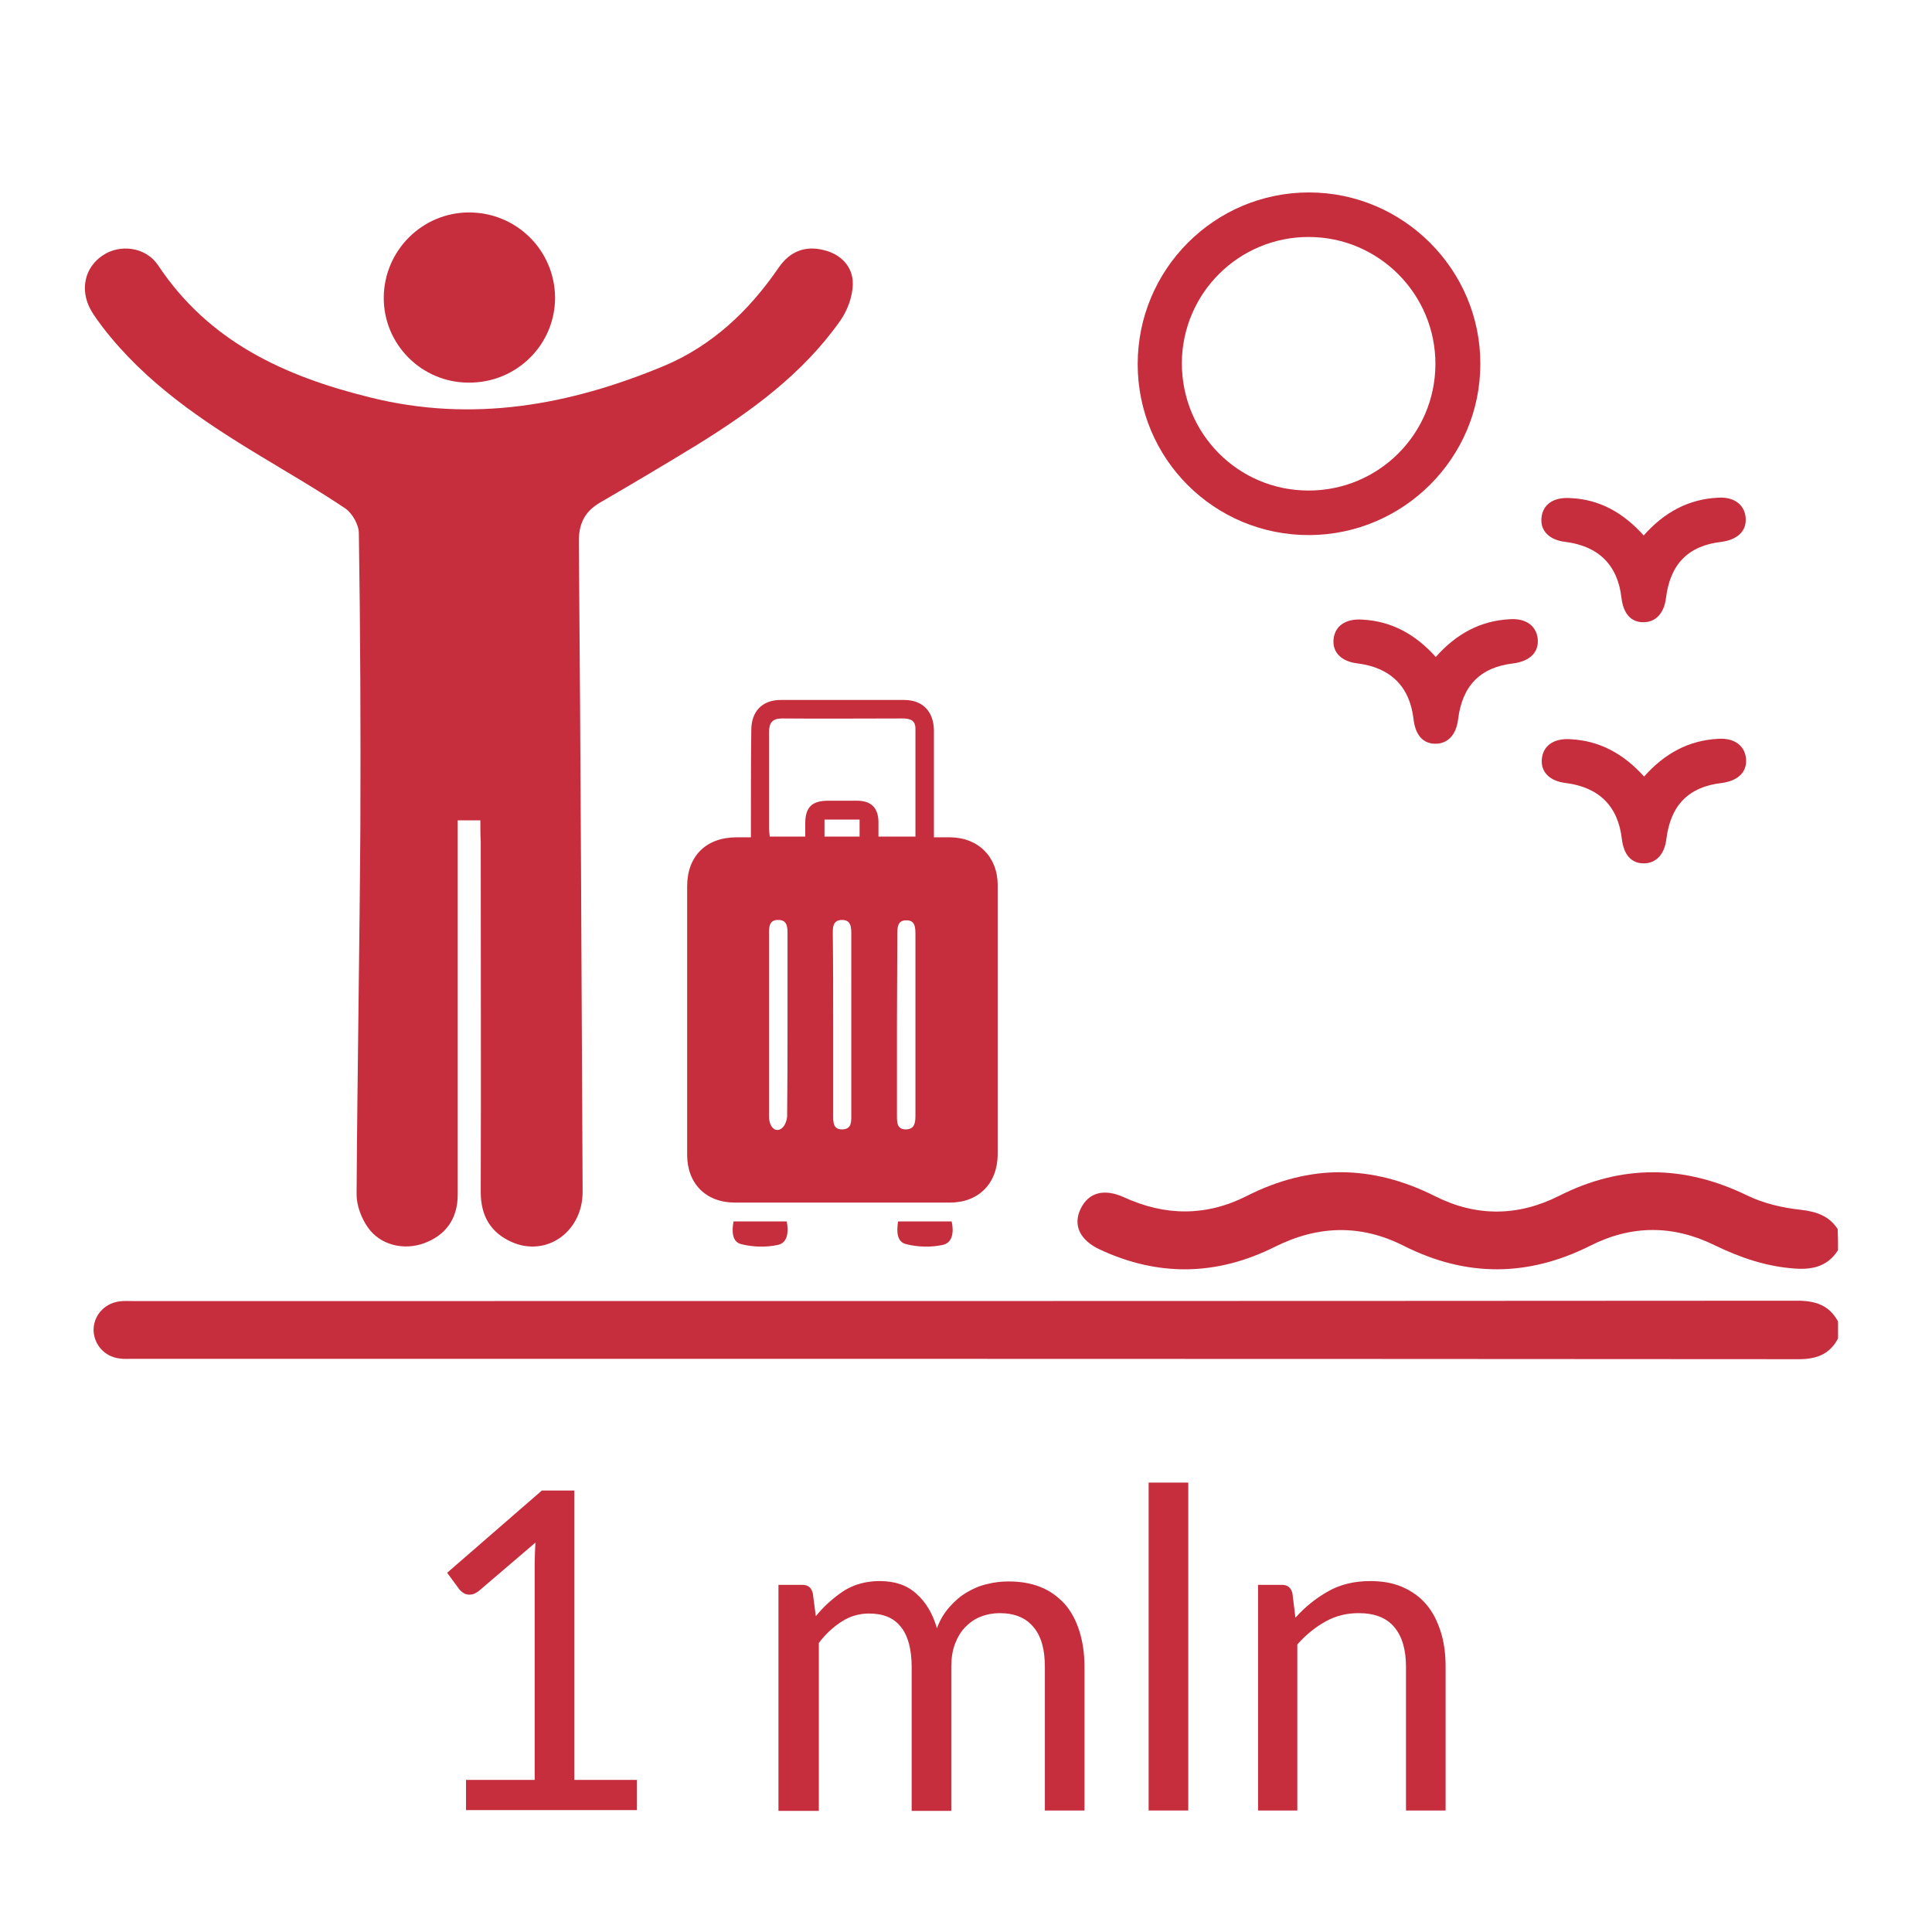 <?xml version="1.0" encoding="utf-8"?>
<!-- Generator: Adobe Illustrator 25.2.0, SVG Export Plug-In . SVG Version: 6.00 Build 0)  -->
<svg version="1.1" xmlns="http://www.w3.org/2000/svg" xmlns:xlink="http://www.w3.org/1999/xlink" x="0px" y="0px"
	 viewBox="0 0 512 512" style="enable-background:new 0 0 512 512;" xml:space="preserve">
<style type="text/css">
	.st0{fill:#C72E3D;}
</style>
<g id="Capa_1">
</g>
<g id="Layer_2">
	<g id="hGYbzW_1_">
		<g>
			<path class="st0" d="M127.3,217.4c-2.1,0-3.7,0-6,0c0,1.7,0,3.5,0,5.2c0,31.3,0,62.6,0,94c0,6.4-3.2,10.8-9,12.9
				c-5.3,1.9-11.5,0.5-14.8-4.2c-1.7-2.4-3-5.8-3-8.7c0.2-32.6,0.8-65.3,1-97.9c0.1-25.8,0-51.6-0.4-77.4c0-2.2-1.7-5.2-3.5-6.5
				c-7.3-4.9-14.9-9.3-22.5-13.9c-15.6-9.4-30.6-19.5-41.9-34.2c-1.1-1.5-2.2-2.9-3.1-4.5c-3-5.3-1.7-11.3,3.1-14.5
				c4.6-3.1,11.4-2.3,14.7,2.6c13.4,20.2,33.4,29.4,56.1,35c27.2,6.8,52.9,2.1,77.9-8.3c12.7-5.3,22.6-14.6,30.4-26
				c3-4.4,7.1-6,12.1-4.7c4.5,1.1,7.6,4.4,7.6,8.8c0,3.4-1.4,7.2-3.4,10c-9.9,14-23.5,23.9-37.9,32.8c-8.5,5.2-17.1,10.3-25.7,15.3
				c-4.1,2.4-5.7,5.7-5.6,10.6c0.5,57.3,0.7,114.6,1,171.9c0.1,10.7-9.6,17.6-18.9,13.4c-5.5-2.5-8.1-6.9-8.1-13.2c0.1-31,0-62,0-93
				C127.3,221.3,127.3,219.5,127.3,217.4z"/>
			<path class="st0" d="M124.2,101.4c-12.5,0-22.6-10.2-22.5-22.6c0.1-12.4,10.2-22.5,22.6-22.5c12.5,0,22.6,9.9,22.8,22.4
				C147.2,91.3,136.9,101.5,124.2,101.4z"/>
		</g>
	</g>
	<g id="dl3wOx_1_">
		<g>
			<path class="st0" d="M199,221.9c0-2.2,0-4.1,0-6c0-7.5,0-14.9,0.1-22.4c0-5,2.9-8,7.8-8c10.9,0,21.8,0,32.7,0c4.9,0,7.8,3,7.9,8
				c0,8.3,0,16.5,0,24.8c0,1.1,0,2.2,0,3.6c1.7,0,3.1,0,4.4,0c7.4,0.1,12.5,5.2,12.5,12.7c0,17.3,0,34.7,0,52c0,6.5,0,12.9,0,19.4
				c-0.1,7.7-5.1,12.7-12.7,12.7c-19,0-37.9,0-56.9,0c-7.7,0-12.7-5-12.7-12.7c0-23.7,0-47.4,0-71.1c0-8,5-13,13.1-13
				C196.3,221.9,197.5,221.9,199,221.9z M242.6,221.7c0-9.7,0-19.2,0-28.6c0-2.3-1.5-2.7-3.5-2.7c-10.6,0-21.2,0.1-31.8,0
				c-2.7,0-3.5,1.2-3.5,3.7c0,8.4,0,16.7,0,25.1c0,0.9,0.1,1.7,0.2,2.5c3.3,0,6.2,0,9.4,0c0-1.3,0-2.4,0-3.5c0-4.3,1.8-6,6.1-6
				c2.6,0,5.2,0,7.9,0c3.5,0.1,5.3,1.9,5.4,5.5c0,1.3,0,2.6,0,4C236.2,221.7,239.2,221.7,242.6,221.7z M208.7,271.5
				c0-8,0-15.9,0-23.9c0-1.8,0-3.8-2.4-3.8c-2.6-0.1-2.5,2.1-2.5,3.9c0,4.7,0,9.5,0,14.2c0,11.3,0,22.6,0,33.9
				c0,2.9,1.7,4.5,3.4,3.2c0.8-0.6,1.4-2.2,1.4-3.3C208.7,287.6,208.7,279.6,208.7,271.5z M220.8,271.8
				C220.8,271.8,220.8,271.8,220.8,271.8c0,7.9,0,15.7,0,23.6c0,1.9-0.1,4,2.5,3.9c2.4-0.1,2.3-2,2.3-3.8c0-15.9,0-31.9,0-47.8
				c0-1.9,0-4-2.6-3.9c-2.4,0.1-2.3,2.1-2.3,3.8C220.8,255.7,220.8,263.8,220.8,271.8z M237.7,271.5
				C237.8,271.5,237.8,271.5,237.7,271.5c0,8,0,15.9,0,23.9c0,1.9-0.1,4,2.5,3.9c2.3-0.1,2.4-2,2.4-3.8c0-15.9,0-31.8,0-47.7
				c0-1.9,0-4-2.5-3.9c-2.3,0-2.3,2-2.3,3.8C237.8,255.6,237.7,263.5,237.7,271.5z M218.5,221.7c3.3,0,6.3,0,9.3,0c0-1.6,0-3,0-4.5
				c-3.2,0-6.2,0-9.3,0C218.5,218.8,218.5,220.2,218.5,221.7z"/>
			<path class="st0" d="M194.4,323.7c4.7,0,9.4,0,14.1,0c0.5,2.7,0.3,5.6-2.3,6.2c-3.1,0.7-6.7,0.6-9.8-0.2
				C194,329.1,193.9,326.3,194.4,323.7z"/>
			<path class="st0" d="M238,323.7c4.8,0,9.5,0,14.2,0c0.6,2.7,0.3,5.6-2.3,6.2c-3.1,0.7-6.7,0.6-9.8-0.2
				C237.6,329.1,237.6,326.2,238,323.7z"/>
		</g>
	</g>
	<path class="st0" d="M301.5,96.5c0-25.1,20.3-45.5,45.4-45.5c25,0,45.5,20.5,45.4,45.5c0,24.9-20.4,45.2-45.3,45.3
		C321.8,141.9,301.5,121.6,301.5,96.5z M346.8,130c18.5,0,33.5-14.9,33.6-33.4c0.1-18.6-15-33.8-33.6-33.8
		c-18.5,0-33.5,14.9-33.6,33.4C313.2,115,328.2,130,346.8,130z"/>
	<path class="st0" d="M380.5,174.1c5.4-6.1,11.8-9.6,19.6-10c4.2-0.3,7,1.7,7.4,5.1c0.4,3.6-2,6-6.4,6.6c-8.8,1-13.6,5.9-14.7,14.9
		c-0.5,4-2.7,6.4-6,6.4c-3.3,0-5.3-2.3-5.8-6.5c-1-8.7-6.1-13.7-14.9-14.8c-4.2-0.5-6.6-2.9-6.3-6.3c0.3-3.6,3.2-5.6,7.6-5.3
		C368.8,164.6,375.1,168.1,380.5,174.1z"/>
	<path class="st0" d="M435.7,205.8c5.4-6.1,11.8-9.6,19.6-10c4.2-0.3,7,1.7,7.4,5.1c0.4,3.6-2,6-6.4,6.6c-8.8,1-13.6,5.9-14.7,14.9
		c-0.5,4-2.7,6.4-6,6.4c-3.3,0-5.3-2.3-5.8-6.5c-1-8.7-6.1-13.7-14.9-14.8c-4.2-0.5-6.6-2.9-6.3-6.3c0.3-3.6,3.2-5.6,7.6-5.3
		C424,196.3,430.3,199.8,435.7,205.8z"/>
	<path class="st0" d="M435.6,141.9c5.4-6.1,11.8-9.6,19.6-10c4.2-0.3,7,1.7,7.4,5.1c0.4,3.6-2,6-6.4,6.6c-8.8,1-13.6,5.9-14.7,14.9
		c-0.5,4-2.7,6.4-6,6.4c-3.3,0-5.3-2.3-5.8-6.5c-1-8.7-6.1-13.7-14.9-14.8c-4.2-0.5-6.6-2.9-6.3-6.3c0.3-3.6,3.2-5.6,7.6-5.3
		C423.9,132.3,430.2,135.9,435.6,141.9z"/>
	<g>
		<path class="st0" d="M487.1,354.7c-2.2,4.2-5.7,5.5-10.4,5.5c-147.2-0.1-294.3-0.1-441.5-0.1c-1.2,0-2.4,0.1-3.6-0.1
			c-3.9-0.5-6.6-3.6-6.8-7.3c-0.1-3.9,2.7-7.2,6.7-7.8c1.3-0.2,2.7-0.1,4.1-0.1c146.9,0,293.7,0,440.6-0.1c4.8,0,8.5,1.1,10.9,5.5
			C487.1,351.7,487.1,353.2,487.1,354.7z"/>
		<path class="st0" d="M487.1,331.3c-2.6,4.1-6.4,5.2-11.2,4.9c-7.7-0.5-14.7-2.9-21.5-6.2c-11-5.4-22-5.4-32.9,0.1
			c-16.5,8.3-32.9,8.4-49.4,0.1c-11.4-5.8-22.8-5.5-34.2,0.2c-15.4,7.7-30.9,8-46.5,0.7c-5.3-2.5-7.1-6.5-5-10.8
			c2.1-4.3,6.2-5.4,11.5-3c10.9,5,21.8,5.1,32.6-0.4c16.6-8.4,33.1-8.3,49.8,0.1c10.9,5.5,22,5.4,32.9-0.1
			c16.6-8.4,33.1-8.2,49.8-0.1c4.3,2.1,9.4,3.3,14.2,3.8c4.2,0.5,7.5,1.6,9.8,5.1C487.1,327.6,487.1,329.5,487.1,331.3z"/>
	</g>
	<g>
		<path class="st0" d="M123.5,471.7h18.2v-57.6c0-1.7,0.1-3.5,0.2-5.3l-15.1,12.9c-0.4,0.3-0.8,0.5-1.2,0.7
			c-0.4,0.1-0.8,0.2-1.1,0.2c-0.6,0-1.1-0.1-1.6-0.4c-0.5-0.3-0.8-0.6-1.1-0.9l-3.3-4.5l25.1-21.8h8.6v76.7h16.6v8h-45.3V471.7z"/>
		<path class="st0" d="M206.3,479.8V420h6.3c1.5,0,2.4,0.7,2.8,2.2l0.8,6.1c2.2-2.7,4.7-4.9,7.4-6.7c2.7-1.7,5.9-2.6,9.5-2.6
			c4.1,0,7.3,1.1,9.8,3.4c2.5,2.2,4.3,5.3,5.4,9.1c0.8-2.2,1.9-4,3.3-5.6s2.9-2.9,4.6-3.9c1.7-1,3.5-1.8,5.4-2.2
			c1.9-0.5,3.8-0.7,5.8-0.7c3.1,0,5.9,0.5,8.4,1.5s4.5,2.5,6.3,4.4c1.7,1.9,3,4.3,3.9,7.1c0.9,2.8,1.4,6,1.4,9.6v38.1h-10.5v-38.1
			c0-4.7-1-8.2-3.1-10.6c-2-2.4-5-3.6-8.9-3.6c-1.7,0-3.4,0.3-4.9,0.9c-1.6,0.6-2.9,1.5-4.1,2.7c-1.2,1.2-2.1,2.7-2.8,4.5
			c-0.7,1.8-1,3.9-1,6.2v38.1h-10.5v-38.1c0-4.8-1-8.4-2.9-10.7c-1.9-2.4-4.7-3.5-8.4-3.5c-2.6,0-5,0.7-7.2,2.1
			c-2.2,1.4-4.3,3.3-6.1,5.7v44.5H206.3z"/>
		<path class="st0" d="M314.9,392.9v86.9h-10.5v-86.9H314.9z"/>
		<path class="st0" d="M333.4,479.8V420h6.3c1.5,0,2.4,0.7,2.8,2.2l0.8,6.5c2.6-2.9,5.5-5.2,8.7-7c3.2-1.8,6.9-2.7,11.1-2.7
			c3.3,0,6.1,0.5,8.6,1.6c2.5,1.1,4.6,2.6,6.3,4.6s2.9,4.4,3.8,7.2c0.9,2.8,1.3,5.9,1.3,9.3v38.1h-10.5v-38.1c0-4.5-1-8-3.1-10.5
			c-2.1-2.5-5.2-3.7-9.5-3.7c-3.1,0-6,0.7-8.7,2.2s-5.2,3.5-7.5,6.1v44H333.4z"/>
	</g>
</g>
</svg>
